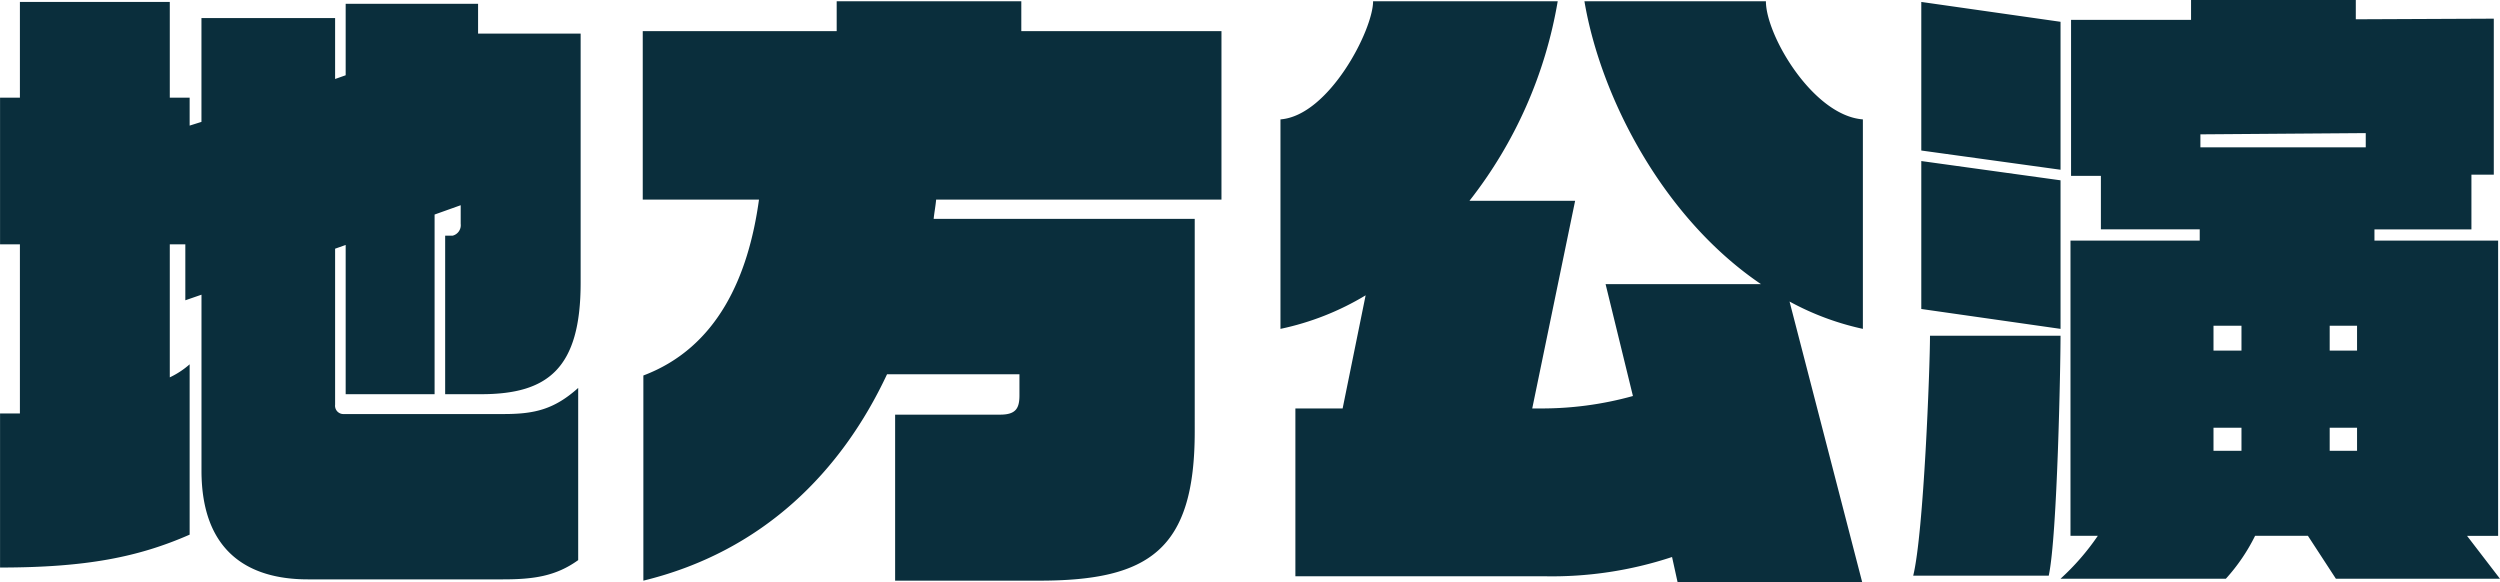 <svg xmlns="http://www.w3.org/2000/svg" width="289.594" height="67.472" viewBox="0 0 289.594 67.472">
  <defs>
    <style>
      .cls-1 {
        fill: #0a2e3c;
        fill-rule: evenodd;
      }
    </style>
  </defs>
  <path id="provincial.svg" class="cls-1" d="M116.854,985.206V956.331H104.973v-3.456H89.636v8.281l-1.224.432v-7.057H72.93v12.025l-1.368.432v-3.24h-2.3V952.659H51.9v11.089H49.6v16.994h2.3v19.588H49.6v17.85c10.009,0,16.057-1.22,21.962-3.81V994.639a9.822,9.822,0,0,1-2.3,1.512V980.742h1.8v6.48l1.872-.648v20.376c0,9.36,5.4,12.6,12.313,12.6h22.61c3.529,0,6.121-.36,8.713-2.23V997.375c-2.808,2.52-5.112,3.025-8.641,3.025H89.42a0.966,0.966,0,0,1-1.008-1.081V981.246l1.224-.432V998.1h10.3v-20.81l3.024-1.08v2.16a1.251,1.251,0,0,1-.936,1.368h-0.864V998.1h4.176C113.038,998.1,116.854,995.143,116.854,985.206Zm74.232-9.649V956.043H167.9v-3.456H146.514v3.456H124.048v19.514h13.466c-1.225,8.929-4.825,17.138-13.394,20.378V1019.7c13.9-3.39,22.97-12.68,28.227-23.909h15.337v2.448c0,1.512-.432,2.231-2.232,2.231H153.283v19.23h16.705c12.745,0,18-3.6,18-17.28V977.789H157.747c0.072-.72.216-1.44,0.288-2.232h33.051Zm74.3,14.977V966.268c-5.76-.432-11.233-9.721-11.233-13.681H233.131c1.873,11.089,9.073,25.058,20.45,32.763h-18l3.168,12.961a39.329,39.329,0,0,1-10.873,1.44h-0.792l4.968-24.05H219.81a51.273,51.273,0,0,0,10.225-23.114H208.649c0,3.312-5.112,13.249-10.729,13.681v24.266a31.718,31.718,0,0,0,9.865-3.888l-2.664,13.105h-5.473v19.439h28.8a44.264,44.264,0,0,0,14.833-2.23l0.648,2.95h21.386l-8.425-32.544A31.76,31.76,0,0,0,265.39,990.534Zm73.8,28.946-3.816-4.97h3.6v-34.2H324.645v-1.3h11.233v-6.336h2.592V954.6l-15.985.072v-2.232H303.4v2.3h-13.9v18.074h3.456v6.192h11.449v1.3H289.434v34.2H292.6a28.092,28.092,0,0,1-4.32,4.97h19.153a21.639,21.639,0,0,0,3.385-4.97h6.12l3.24,4.97h19.01ZM288.282,972.1V954.963l-16.13-2.3v17.21Zm0,18.433V973.325l-16.13-2.232V988.23Zm0,0.792H273.16c0,3.6-.72,22.824-1.944,27.794h15.7C287.922,1014.44,288.282,994.5,288.282,991.326Zm35.355-21.817H304.483V968l19.154-.144v1.657Zm-1.008,23.546H319.46v-2.881h3.169v2.881Zm0,11.6H319.46v-2.67h3.169v2.67Zm-13.393-11.6H306v-2.881h3.241v2.881Zm0,11.6H306v-2.67h3.241v2.67Z" transform="translate(-49.594 -952.438)"/>
</svg>
